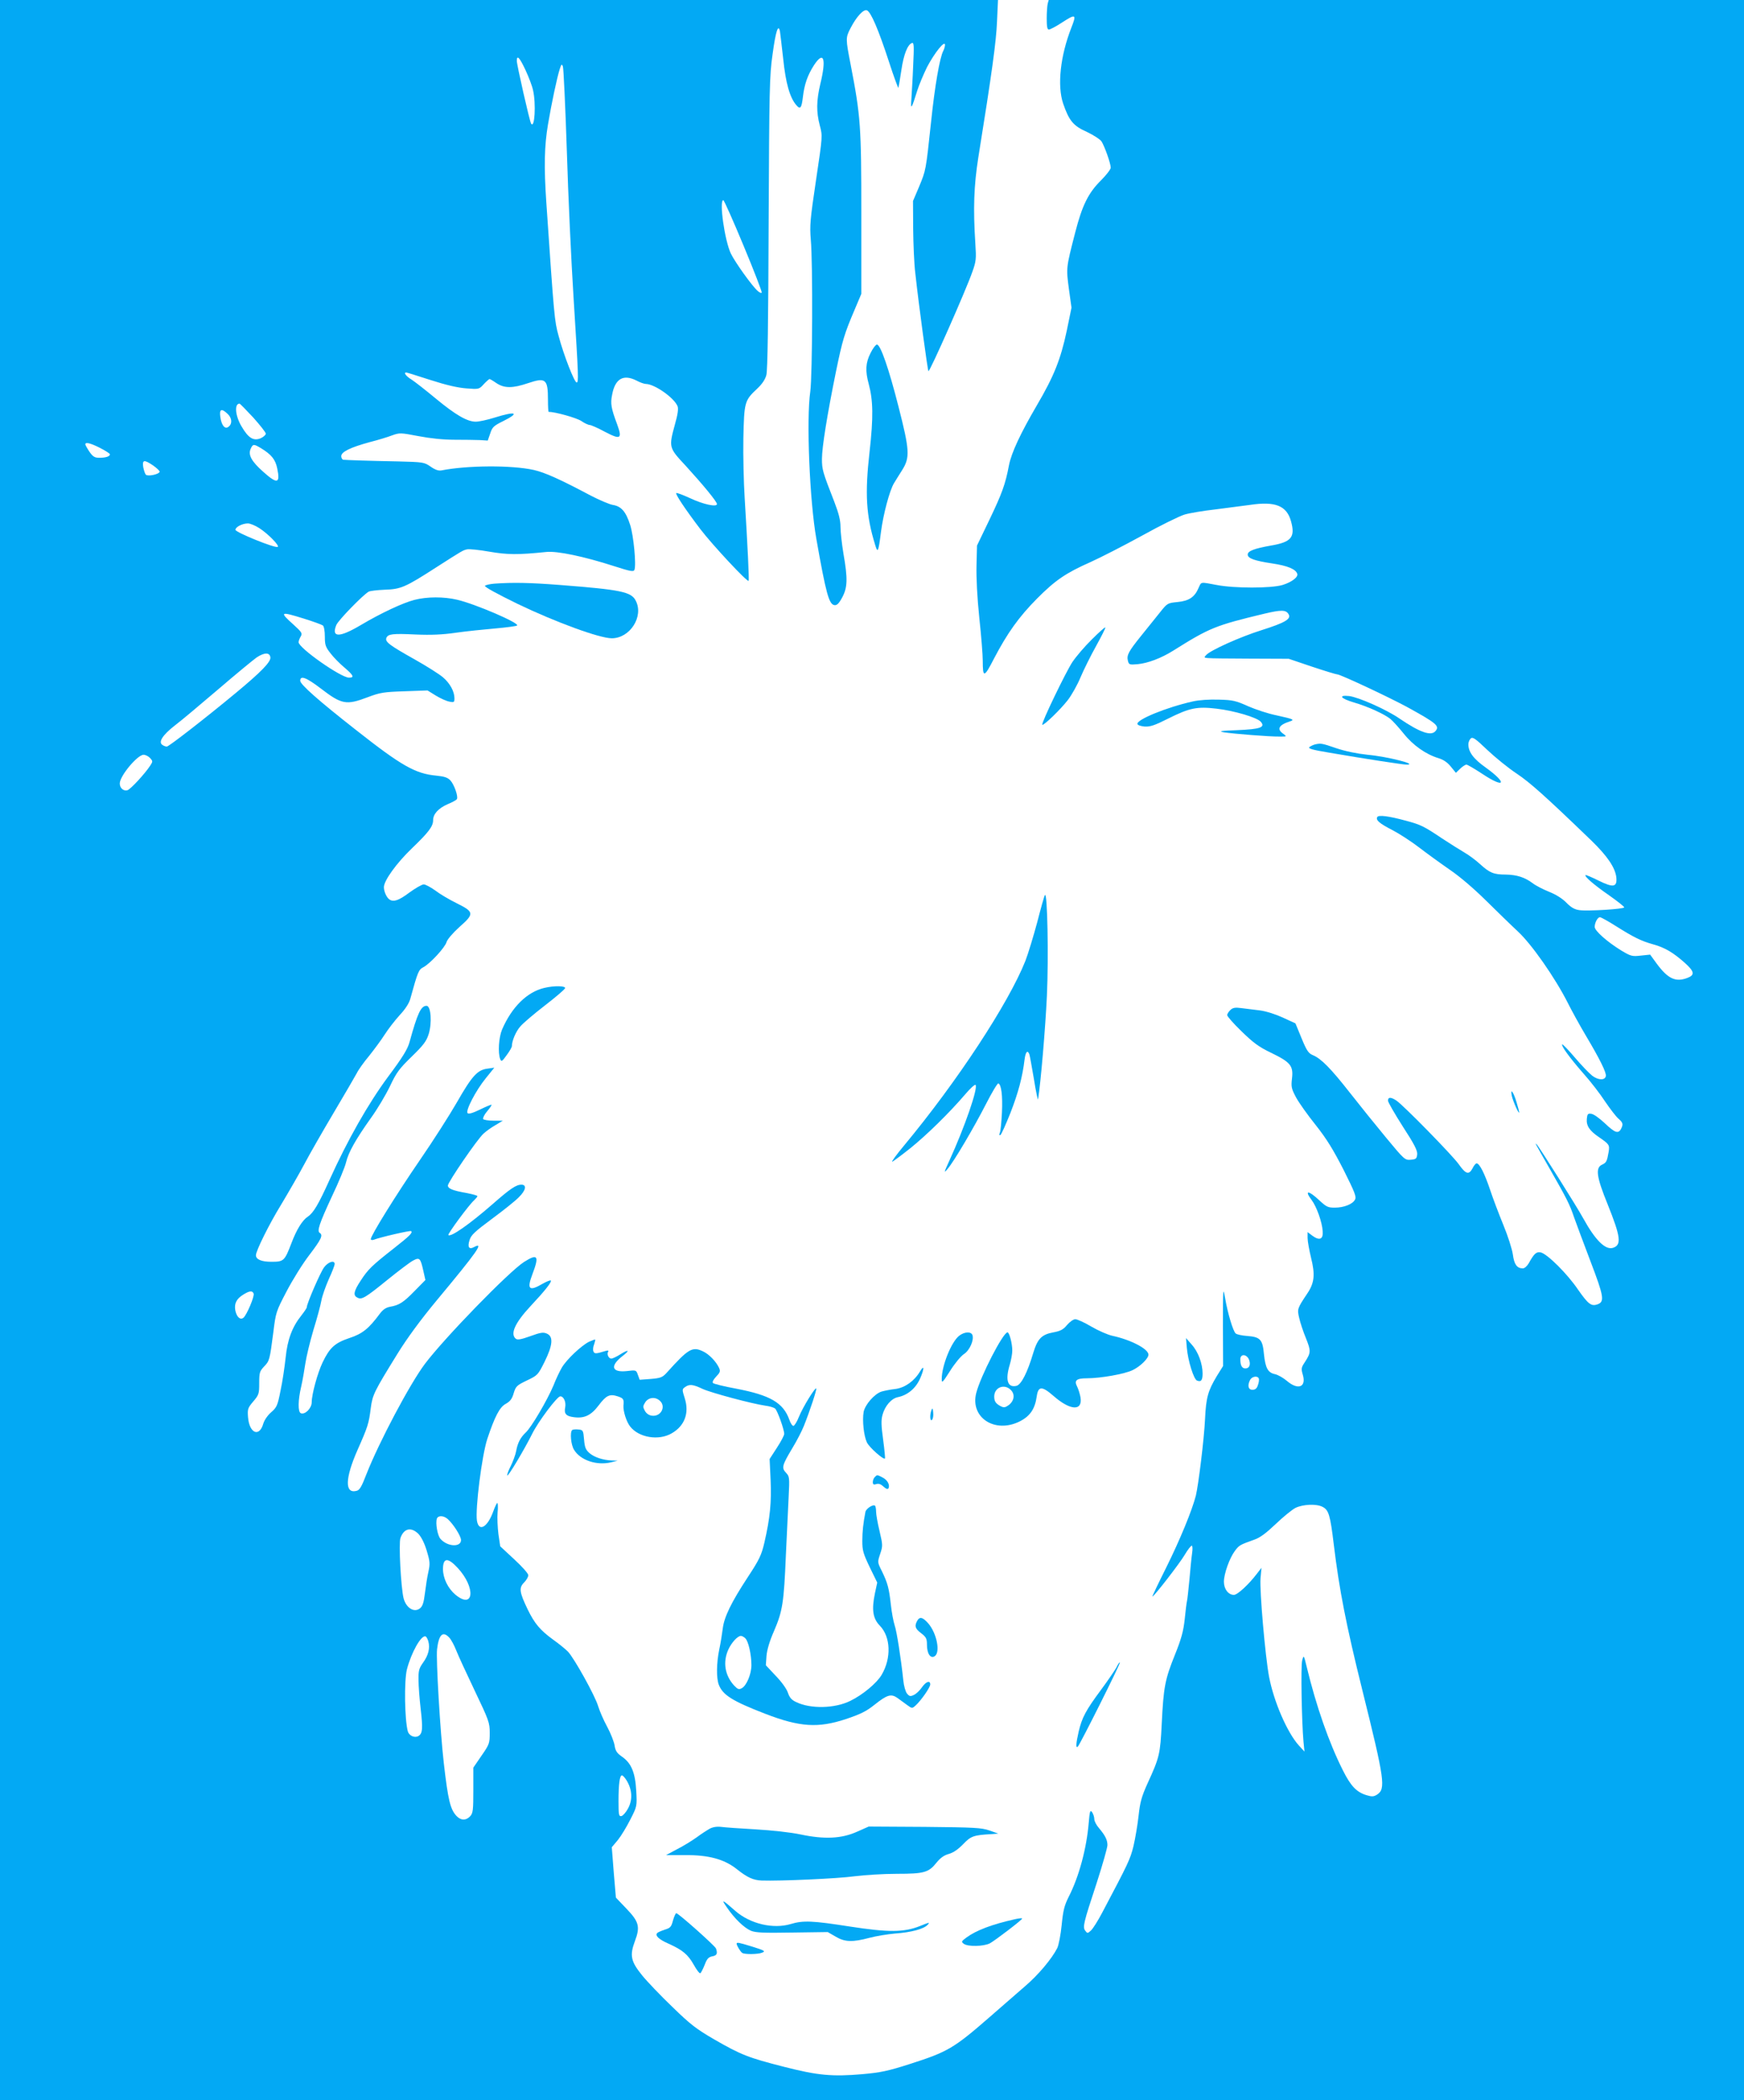 <?xml version="1.0" standalone="no"?>
<!DOCTYPE svg PUBLIC "-//W3C//DTD SVG 20010904//EN"
 "http://www.w3.org/TR/2001/REC-SVG-20010904/DTD/svg10.dtd">
<svg version="1.0" xmlns="http://www.w3.org/2000/svg"
 width="1063pt" height="1280pt" viewBox="0 0 1063 1280"
 preserveAspectRatio="xMidYMid meet">
<g transform="translate(0,1280) scale(0.1,-0.1)"
fill="#03a9f4" stroke="none">
<path d="M0 6400 l0 -6400 5315 0 5315 0 0 6400 0 6400 -2119 0 -2119 0 -6
-22 c-3 -13 -6 -53 -6 -90 0 -50 3 -68 13 -68 8 0 42 18 76 40 89 58 94 55 61
-29 -67 -171 -87 -352 -50 -462 36 -104 61 -136 145 -173 40 -19 80 -45 89
-58 19 -30 56 -134 56 -160 0 -10 -27 -45 -59 -77 -77 -76 -115 -152 -158
-320 -55 -214 -55 -213 -38 -341 l16 -115 -29 -141 c-37 -174 -78 -277 -182
-454 -101 -173 -155 -289 -170 -365 -22 -116 -42 -171 -118 -330 l-77 -160 -3
-120 c-2 -74 4 -196 17 -320 12 -110 21 -227 21 -261 0 -107 8 -106 69 13 81
155 152 254 261 364 112 113 177 157 326 223 60 27 201 99 314 161 113 63 230
120 260 129 30 9 114 23 185 31 72 9 168 22 215 28 153 23 223 -5 249 -100 27
-97 2 -127 -123 -148 -101 -18 -141 -33 -141 -55 0 -23 43 -38 150 -54 94 -14
143 -35 152 -63 7 -20 -34 -51 -89 -68 -70 -21 -294 -21 -403 0 -101 19 -92
20 -109 -17 -24 -57 -58 -80 -128 -87 -61 -6 -63 -7 -106 -61 -24 -30 -76 -95
-115 -143 -79 -98 -91 -120 -82 -155 6 -23 10 -24 58 -20 64 6 145 37 217 82
223 140 257 154 557 226 102 24 131 24 147 -3 18 -29 -21 -52 -163 -97 -131
-41 -316 -124 -340 -153 -17 -21 -40 -19 264 -21 l240 -1 142 -48 c78 -26 147
-47 154 -47 19 0 313 -138 424 -198 180 -99 201 -116 175 -147 -27 -33 -95 -9
-220 76 -80 55 -249 130 -307 137 -68 7 -52 -15 29 -39 83 -24 184 -70 222
-100 15 -12 51 -52 81 -89 58 -73 137 -128 214 -151 29 -9 53 -25 74 -51 l31
-38 26 25 c14 14 32 25 38 25 7 0 49 -25 95 -55 139 -93 159 -61 23 37 -75 53
-106 95 -106 142 0 13 7 29 15 36 12 10 29 -2 102 -72 49 -46 128 -110 178
-143 81 -54 176 -139 455 -408 98 -95 146 -166 152 -226 5 -58 -19 -62 -108
-18 -42 21 -78 36 -80 34 -8 -8 52 -60 143 -123 51 -36 93 -69 93 -74 0 -10
-218 -24 -272 -17 -31 4 -51 16 -80 45 -24 25 -63 50 -106 67 -37 15 -82 38
-101 53 -47 35 -96 51 -163 52 -73 0 -98 10 -156 63 -26 24 -69 56 -97 72 -27
16 -88 54 -135 85 -110 74 -130 84 -220 108 -106 29 -166 36 -175 23 -11 -19
12 -39 94 -81 42 -22 114 -69 161 -105 47 -36 131 -97 186 -135 62 -42 147
-115 220 -187 66 -65 153 -150 194 -188 86 -79 229 -285 305 -435 25 -50 74
-139 109 -198 87 -146 128 -229 124 -250 -5 -27 -46 -26 -83 2 -19 15 -66 64
-106 111 -40 47 -75 83 -77 80 -8 -8 46 -82 129 -177 44 -49 104 -127 133
-172 30 -44 66 -91 80 -103 29 -25 31 -35 16 -64 -17 -30 -37 -23 -99 36 -32
30 -68 56 -82 57 -21 3 -24 -2 -27 -30 -4 -43 16 -73 75 -113 61 -42 65 -47
58 -89 -10 -58 -14 -66 -40 -78 -42 -19 -34 -75 34 -242 80 -199 86 -248 32
-265 -46 -14 -107 46 -181 180 -38 70 -268 435 -283 450 -13 13 -15 16 80
-150 103 -180 121 -216 148 -296 13 -37 58 -157 100 -268 81 -212 86 -244 43
-260 -39 -14 -57 0 -120 90 -65 96 -185 215 -226 226 -27 6 -41 -6 -74 -66
-10 -17 -25 -31 -36 -31 -36 0 -53 24 -61 85 -5 34 -30 112 -58 180 -27 66
-64 163 -81 215 -33 98 -64 160 -82 160 -5 0 -17 -14 -25 -31 -22 -41 -41 -35
-84 26 -40 56 -337 359 -379 387 -34 23 -52 23 -52 0 0 -9 41 -80 90 -157 71
-109 90 -147 88 -170 -3 -27 -7 -30 -39 -33 -36 -3 -39 0 -151 135 -63 76
-162 199 -220 273 -116 148 -175 208 -225 229 -27 11 -38 26 -70 104 l-37 90
-76 35 c-43 20 -102 39 -140 44 -36 4 -86 11 -113 14 -38 5 -52 3 -67 -11 -11
-10 -20 -24 -20 -32 0 -7 39 -52 88 -99 71 -69 104 -94 179 -130 118 -57 137
-79 128 -156 -6 -51 -4 -62 24 -115 17 -32 71 -108 120 -169 68 -86 107 -150
170 -273 68 -136 80 -165 70 -182 -14 -28 -68 -49 -124 -49 -41 0 -51 5 -94
45 -66 62 -93 63 -46 1 30 -40 64 -135 67 -190 4 -49 -19 -59 -63 -27 l-29 22
0 -36 c0 -20 10 -74 21 -120 26 -104 21 -154 -24 -220 -60 -90 -61 -93 -48
-148 6 -27 24 -82 41 -123 31 -78 31 -87 -7 -146 -22 -33 -23 -40 -12 -77 22
-75 -29 -95 -97 -37 -21 18 -54 37 -72 41 -44 9 -59 37 -68 122 -8 89 -22 105
-102 111 -31 2 -63 9 -70 15 -16 13 -49 123 -65 217 -12 70 -13 60 -13 -170
l1 -245 -38 -61 c-54 -90 -66 -131 -72 -262 -6 -124 -40 -400 -56 -467 -23
-90 -97 -270 -180 -437 -49 -98 -87 -178 -85 -178 10 0 165 200 197 254 18 31
38 56 43 56 5 0 6 -21 2 -47 -4 -27 -11 -97 -16 -158 -6 -60 -12 -120 -15
-132 -3 -12 -9 -62 -14 -112 -8 -72 -20 -118 -60 -217 -60 -149 -69 -195 -80
-419 -9 -186 -14 -206 -87 -365 -36 -80 -45 -113 -54 -195 -6 -55 -20 -138
-31 -185 -20 -82 -32 -106 -190 -405 -26 -50 -58 -100 -69 -110 -21 -19 -22
-19 -35 -2 -17 23 -12 44 70 293 36 111 65 214 65 229 0 32 -14 59 -51 103
-16 18 -29 43 -29 55 0 13 -6 31 -13 42 -12 16 -15 8 -21 -64 -13 -156 -59
-328 -122 -451 -27 -54 -34 -83 -43 -173 -6 -59 -18 -122 -27 -140 -33 -65
-116 -164 -196 -232 -44 -39 -142 -123 -217 -189 -217 -189 -254 -211 -485
-285 -134 -43 -178 -52 -289 -62 -184 -16 -272 -8 -479 45 -216 55 -262 73
-425 167 -110 64 -145 91 -255 198 -71 68 -154 155 -184 192 -69 85 -77 121
-44 209 33 88 25 118 -53 199 l-63 66 -13 153 -12 154 37 44 c20 25 54 81 76
125 41 80 41 81 36 174 -6 112 -30 170 -87 209 -31 22 -40 35 -45 69 -4 23
-24 74 -45 113 -22 40 -46 96 -55 125 -18 63 -145 291 -184 333 -15 15 -55 48
-89 72 -81 59 -114 98 -157 186 -50 104 -54 131 -22 163 14 14 26 34 26 45 0
10 -37 52 -86 97 l-85 79 -11 74 c-5 41 -8 101 -5 133 3 31 2 57 -2 57 -3 0
-14 -22 -24 -50 -35 -98 -88 -129 -100 -58 -11 71 30 397 63 498 45 135 75
194 112 214 27 15 39 30 49 65 13 43 19 48 81 78 65 31 67 33 107 113 50 101
55 154 15 172 -22 10 -38 8 -101 -15 -58 -21 -79 -24 -89 -16 -36 29 -5 97 89
198 88 94 132 149 124 157 -3 3 -25 -6 -50 -20 -82 -48 -97 -34 -62 58 43 113
33 128 -51 75 -93 -60 -484 -462 -604 -621 -93 -124 -280 -478 -356 -671 -30
-78 -42 -99 -61 -103 -73 -19 -70 77 7 251 62 140 68 158 80 254 11 81 19 98
163 331 58 94 141 207 239 325 248 298 290 358 228 325 -31 -17 -42 -1 -28 42
9 31 32 52 137 130 69 51 143 110 163 131 44 43 50 77 16 77 -32 0 -69 -25
-176 -119 -140 -122 -254 -202 -269 -188 -6 6 126 185 156 211 11 11 21 22 21
26 0 4 -29 12 -65 19 -86 15 -115 27 -115 46 0 20 179 282 217 316 15 14 48
38 73 52 l45 27 -57 0 c-31 0 -60 5 -63 10 -3 6 7 27 24 47 17 20 29 38 27 40
-2 2 -33 -11 -70 -29 -43 -21 -69 -29 -76 -22 -14 14 50 138 112 214 l51 63
-43 -6 c-60 -8 -93 -44 -185 -205 -43 -75 -145 -235 -227 -354 -144 -210 -298
-458 -298 -480 0 -5 8 -7 17 -4 41 16 224 58 229 53 10 -10 -6 -27 -104 -104
-134 -105 -159 -129 -203 -197 -43 -65 -48 -91 -21 -104 26 -15 48 -2 181 106
68 55 139 109 158 119 41 22 46 16 64 -65 l12 -53 -64 -65 c-70 -72 -95 -88
-151 -98 -26 -5 -44 -17 -64 -44 -66 -89 -105 -121 -185 -147 -89 -30 -120
-59 -163 -149 -31 -65 -66 -194 -66 -242 0 -36 -40 -77 -66 -67 -19 7 -18 79
2 163 8 35 19 98 25 139 6 41 28 133 49 204 22 71 44 152 49 181 5 28 26 87
45 130 20 43 36 85 36 92 0 26 -39 14 -64 -19 -22 -28 -106 -222 -106 -244 0
-5 -15 -27 -33 -50 -56 -70 -85 -147 -96 -258 -6 -55 -19 -145 -31 -200 -18
-92 -23 -102 -57 -132 -22 -19 -41 -47 -48 -69 -24 -85 -85 -60 -93 38 -4 50
-2 57 32 97 34 40 36 47 36 112 0 63 3 72 29 100 34 35 35 40 57 209 15 122
17 128 81 250 36 69 98 169 139 222 73 96 84 120 63 134 -18 11 -3 56 74 222
41 86 80 180 86 207 15 63 60 142 151 270 40 55 92 143 117 195 39 83 56 106
132 180 73 71 90 94 104 138 21 68 14 172 -13 172 -34 0 -55 -44 -104 -222
-12 -43 -42 -92 -131 -211 -121 -164 -245 -382 -356 -627 -67 -149 -99 -203
-133 -225 -33 -22 -68 -78 -99 -160 -42 -110 -47 -115 -122 -115 -61 0 -95 14
-95 40 0 27 82 192 154 309 45 75 109 186 141 246 32 61 113 202 180 315 67
113 130 221 140 240 9 19 43 67 75 105 31 39 74 97 95 130 21 33 62 86 91 118
34 36 58 73 65 100 46 167 51 177 79 192 41 21 134 122 142 154 5 16 38 55 78
91 92 81 91 92 -16 145 -45 22 -104 57 -131 78 -28 20 -60 37 -70 37 -11 0
-51 -23 -88 -50 -64 -48 -96 -59 -121 -42 -17 11 -34 48 -34 75 0 40 77 147
172 238 101 97 128 133 128 170 0 38 32 73 89 98 27 11 53 25 56 31 9 15 -16
88 -40 114 -16 17 -36 24 -87 29 -126 12 -210 59 -488 278 -231 181 -340 278
-340 300 0 34 36 21 124 -46 129 -99 156 -104 288 -54 74 28 98 32 223 36
l141 5 50 -31 c28 -17 65 -34 83 -37 29 -6 31 -4 31 21 0 41 -28 92 -71 128
-21 18 -98 67 -171 108 -153 86 -182 107 -173 131 10 24 36 28 179 21 94 -4
164 -1 246 11 63 9 171 20 240 26 68 6 128 14 132 18 15 15 -257 132 -366 157
-80 19 -183 19 -260 -1 -70 -18 -203 -80 -326 -153 -131 -78 -182 -78 -150 0
12 29 162 183 197 203 9 5 53 10 99 12 97 3 125 15 314 137 161 103 161 103
187 109 12 3 73 -3 135 -14 111 -19 172 -20 348 -2 66 7 229 -27 412 -86 99
-32 120 -36 125 -23 12 30 -5 209 -26 274 -26 81 -54 114 -107 122 -21 4 -82
30 -134 57 -186 99 -280 141 -347 156 -136 30 -406 28 -563 -3 -17 -3 -38 4
-65 23 -39 27 -44 28 -200 32 -170 3 -312 8 -332 10 -7 1 -13 11 -13 22 0 26
55 53 172 85 51 13 114 32 139 42 45 16 50 16 160 -5 73 -14 151 -22 219 -22
58 0 127 -1 154 -2 l49 -3 15 43 c12 38 21 47 78 75 105 52 80 63 -51 22 -44
-14 -96 -25 -115 -25 -52 0 -123 41 -245 142 -60 50 -127 102 -147 115 -33 20
-50 43 -32 43 4 0 70 -21 148 -46 96 -31 166 -47 218 -51 77 -6 78 -6 107 26
16 17 32 31 35 31 3 0 22 -11 42 -25 48 -32 99 -32 193 0 107 36 121 25 121
-101 0 -41 2 -74 4 -74 40 0 168 -36 198 -55 20 -14 44 -25 52 -25 8 0 50 -18
92 -41 97 -51 108 -44 76 44 -37 99 -42 127 -31 181 18 98 68 127 148 87 22
-12 48 -21 58 -21 54 -1 173 -85 193 -136 6 -15 1 -51 -16 -110 -38 -140 -38
-142 64 -251 105 -115 192 -220 192 -235 0 -20 -84 -2 -164 36 -44 20 -81 34
-84 31 -7 -6 55 -99 147 -220 75 -98 286 -324 294 -315 4 5 -6 211 -24 505 -6
94 -10 258 -8 365 5 220 7 229 84 301 30 28 49 56 56 83 8 28 12 324 14 926 4
819 5 896 24 1029 19 141 35 189 45 140 2 -13 11 -89 20 -169 15 -146 40 -235
80 -281 24 -28 32 -18 40 51 9 76 28 131 67 192 60 92 77 42 39 -114 -24 -102
-25 -170 -3 -253 17 -64 17 -64 -23 -332 -36 -241 -39 -278 -32 -363 13 -140
10 -830 -3 -925 -25 -171 -4 -669 37 -900 59 -334 77 -398 110 -403 15 -2 27
9 47 46 33 61 35 114 8 268 -10 60 -18 134 -18 164 0 40 -11 82 -37 150 -72
184 -76 199 -76 263 0 71 32 270 86 535 39 189 51 229 113 374 l41 97 0 491
c0 530 -4 591 -65 906 -31 159 -31 164 -1 222 36 70 79 117 100 109 24 -9 70
-116 134 -312 30 -93 57 -165 58 -160 2 6 10 54 18 107 14 96 38 157 65 166
12 4 13 -18 7 -139 -3 -79 -9 -171 -11 -204 -6 -69 2 -58 35 50 12 39 40 104
61 147 46 87 108 164 109 135 0 -10 -5 -27 -11 -38 -21 -41 -51 -211 -74 -433
-32 -299 -31 -292 -73 -394 l-37 -87 1 -170 c1 -93 6 -215 13 -270 22 -201 75
-590 80 -597 7 -8 230 496 268 606 23 64 24 80 18 171 -14 214 -9 353 18 525
84 522 109 707 114 828 l6 132 -3042 0 -3041 0 0 -6400z m3203 5973 c20 -43
41 -98 46 -123 19 -83 10 -238 -12 -203 -9 14 -87 358 -87 382 0 39 17 21 53
-56z m252 -493 c8 -272 27 -675 41 -895 31 -491 31 -514 19 -516 -13 -2 -79
166 -110 283 -26 94 -27 113 -75 813 -15 220 -12 346 10 476 22 130 55 286 72
339 10 30 12 32 19 15 4 -11 15 -243 24 -515z m1077 -577 c64 -153 113 -282
111 -286 -3 -5 -14 0 -25 10 -35 31 -137 174 -163 227 -38 79 -73 326 -46 326
4 0 60 -125 123 -277z m-2989 -1047 c42 -47 77 -91 77 -99 0 -8 -14 -20 -31
-28 -44 -18 -75 1 -116 71 -39 64 -46 140 -13 140 3 0 40 -38 83 -84z m-156
22 c27 -25 30 -60 7 -78 -22 -19 -44 6 -51 59 -7 48 7 54 44 19z m-777 -208
c33 -17 60 -34 60 -39 0 -13 -26 -21 -65 -21 -28 0 -39 7 -60 37 -14 21 -25
41 -25 45 0 15 31 8 90 -22z m980 -1 c64 -39 89 -69 100 -125 19 -92 0 -96
-86 -19 -71 63 -93 103 -76 140 14 30 18 30 62 4z m-655 -107 c22 -16 39 -32
38 -37 -3 -16 -72 -30 -84 -18 -5 5 -12 26 -16 46 -7 46 6 47 62 9z m646 -381
c54 -35 124 -107 112 -114 -15 -10 -258 89 -258 104 0 17 42 39 76 39 14 0 45
-13 70 -29z m274 -552 c55 -17 106 -36 113 -41 7 -6 12 -34 12 -68 0 -50 4
-63 34 -101 18 -24 56 -63 85 -87 56 -48 63 -62 28 -62 -49 0 -307 181 -307
216 0 8 6 24 13 35 11 19 7 26 -45 73 -87 78 -81 81 67 35z m-207 -235 c4 -27
-55 -88 -208 -215 -188 -156 -411 -329 -423 -329 -7 0 -19 4 -27 10 -27 17 2
61 75 118 39 29 157 129 264 220 107 92 213 179 235 195 47 31 80 32 84 1z
m-733 -614 c17 -19 17 -21 0 -47 -32 -49 -119 -143 -138 -149 -24 -7 -47 13
-47 41 0 46 108 175 145 175 12 0 30 -9 40 -20z m8934 -1024 c110 -69 152 -90
226 -111 73 -20 123 -50 194 -113 59 -53 63 -74 16 -92 -72 -27 -118 -6 -187
87 l-40 55 -57 -6 c-53 -6 -60 -4 -119 31 -86 53 -162 120 -162 144 0 26 18
59 32 59 6 0 50 -24 97 -54z m-8303 -2240 c6 -17 -42 -130 -62 -147 -20 -16
-42 5 -50 46 -7 41 8 70 49 95 38 24 56 25 63 6z m6066 -400 c13 -31 4 -56
-21 -56 -21 0 -31 18 -31 56 0 33 36 33 52 0z m61 -118 c2 -7 0 -25 -6 -40 -6
-20 -16 -28 -33 -28 -26 0 -32 26 -14 61 12 21 46 26 53 7z m387 -781 c39 -19
48 -50 70 -233 33 -271 74 -484 175 -890 135 -543 142 -596 89 -631 -21 -13
-31 -14 -64 -4 -61 18 -97 56 -144 150 -86 170 -164 395 -221 631 -18 75 -19
75 -28 40 -9 -34 -3 -370 8 -495 l6 -60 -35 38 c-70 78 -152 266 -181 419 -23
123 -58 523 -52 598 l6 65 -27 -35 c-51 -67 -119 -130 -141 -130 -34 0 -61 35
-61 80 0 48 34 144 67 188 25 34 30 37 117 68 36 12 73 40 132 96 45 43 99 87
120 98 45 22 127 26 164 7z m-5332 -74 c35 -31 82 -105 82 -129 0 -45 -83 -41
-125 7 -18 19 -32 97 -22 124 8 20 40 19 65 -2z m-178 -91 c18 -19 37 -56 51
-103 20 -66 21 -79 10 -129 -7 -30 -16 -89 -21 -130 -7 -57 -14 -79 -30 -92
-35 -28 -84 1 -100 61 -16 62 -31 337 -19 368 21 59 65 68 109 25z m240 -208
c111 -120 99 -256 -14 -163 -46 39 -75 99 -76 155 0 71 29 74 90 8z m-51 -425
c11 -12 30 -47 42 -78 12 -31 63 -141 113 -246 86 -180 91 -194 91 -256 0 -63
-2 -70 -50 -139 l-50 -73 0 -137 c0 -122 -2 -140 -19 -159 -25 -27 -57 -27
-84 2 -37 40 -51 95 -77 322 -22 193 -48 632 -41 694 11 90 35 113 75 70z
m-128 -23 c11 -41 0 -85 -33 -130 -24 -34 -28 -48 -27 -105 0 -36 6 -115 13
-175 14 -122 12 -152 -15 -167 -23 -12 -55 3 -63 28 -20 73 -23 308 -6 378 27
104 87 211 114 202 5 -2 13 -16 17 -31z m1209 -848 c33 -55 37 -115 9 -168
-13 -25 -32 -46 -41 -48 -16 -3 -18 6 -18 91 0 103 7 157 21 157 5 0 18 -14
29 -32z"/>
<path d="M5306 10648 c-30 -59 -33 -108 -11 -188 27 -101 29 -202 5 -415 -29
-255 -21 -387 34 -565 16 -54 20 -46 36 80 14 107 52 250 79 295 10 17 33 53
51 82 47 75 44 121 -23 383 -59 232 -110 380 -132 380 -7 0 -25 -23 -39 -52z"/>
<path d="M3015 9243 c-27 -2 -54 -8 -59 -13 -6 -6 75 -50 200 -111 229 -110
498 -209 573 -209 111 0 196 133 146 229 -27 54 -89 67 -464 96 -183 14 -283
16 -396 8z"/>
<path d="M6656 8904 c-43 -42 -96 -104 -119 -138 -40 -60 -192 -375 -184 -383
8 -7 113 95 156 151 23 30 58 92 77 138 19 45 62 132 95 191 33 60 59 111 56
113 -2 3 -39 -30 -81 -72z"/>
<path d="M7270 8525 c-161 -36 -346 -112 -337 -138 2 -7 22 -13 44 -15 33 -2
61 7 142 48 132 66 177 75 296 61 110 -13 244 -53 269 -79 31 -35 -2 -46 -143
-52 -102 -4 -117 -6 -81 -13 56 -9 279 -27 340 -26 44 0 44 0 23 16 -43 29
-29 55 41 77 29 10 17 14 -82 36 -51 10 -129 36 -175 56 -73 33 -93 38 -177
40 -58 2 -120 -2 -160 -11z"/>
<path d="M8015 8263 c-11 -3 -26 -10 -34 -16 -10 -9 18 -17 120 -34 227 -39
450 -73 472 -73 76 0 -116 49 -237 60 -65 7 -135 21 -191 40 -90 31 -95 31
-130 23z"/>
<path d="M6369 7345 c-4 -5 -25 -80 -47 -166 -23 -85 -55 -191 -72 -235 -102
-257 -415 -735 -740 -1126 -45 -54 -77 -98 -72 -98 4 0 55 38 113 84 102 83
235 213 336 331 28 33 55 57 59 53 17 -17 -65 -255 -160 -463 -33 -72 -34 -77
-11 -50 39 45 162 254 235 397 36 70 69 126 75 125 18 -6 27 -74 22 -177 -3
-58 -8 -114 -13 -124 -5 -13 -4 -17 4 -13 6 4 33 65 61 135 47 121 73 217 86
325 6 47 18 60 29 32 3 -8 15 -77 28 -152 12 -76 24 -131 25 -123 16 94 45
436 54 630 11 237 3 639 -12 615z"/>
<path d="M3317 6779 c-105 -25 -198 -117 -257 -254 -20 -48 -26 -141 -11 -180
7 -17 11 -15 39 24 18 24 32 49 32 55 0 33 25 91 52 121 16 19 83 76 149 127
65 50 120 97 123 105 6 15 -65 17 -127 2z"/>
<path d="M9215 6120 c7 -31 43 -114 45 -99 0 3 -7 30 -16 60 -19 64 -40 93
-29 39z"/>
<path d="M6504 4725 c-23 -28 -40 -37 -83 -45 -72 -13 -97 -39 -123 -125 -36
-121 -73 -193 -102 -201 -55 -13 -70 35 -41 130 8 27 15 65 15 85 0 44 -18
111 -29 111 -27 0 -166 -270 -191 -371 -37 -149 114 -247 265 -172 63 32 93
75 104 152 9 65 32 65 104 2 101 -88 176 -92 163 -8 -4 22 -13 51 -21 67 -19
37 -4 50 60 50 83 0 231 26 279 50 46 22 96 71 96 94 0 35 -108 91 -220 115
-28 6 -85 31 -128 56 -42 25 -86 45 -98 45 -11 0 -33 -15 -50 -35z m-343 -396
c27 -27 21 -66 -12 -92 -23 -16 -30 -17 -50 -7 -30 16 -39 29 -39 59 0 55 61
80 101 40z"/>
<path d="M5846 4659 c-48 -38 -106 -183 -106 -264 0 -27 5 -22 51 50 28 45 66
91 85 103 35 23 62 86 51 116 -9 22 -49 20 -81 -5z"/>
<path d="M3591 4623 c-47 -23 -137 -108 -166 -157 -13 -22 -37 -72 -52 -111
-37 -88 -133 -252 -168 -285 -33 -31 -50 -64 -59 -114 -4 -22 -19 -62 -32 -89
-14 -27 -24 -53 -22 -59 4 -10 103 156 151 252 36 74 153 230 172 230 21 0 36
-34 30 -67 -8 -39 5 -54 52 -60 65 -9 106 11 152 72 46 61 67 71 116 55 35
-12 39 -17 35 -57 -2 -34 18 -98 41 -127 53 -68 175 -88 254 -41 78 45 107
123 79 212 -17 54 -17 56 1 69 27 20 49 17 108 -11 53 -24 299 -90 382 -102
25 -3 51 -11 59 -17 14 -11 56 -128 56 -155 0 -9 -20 -47 -45 -85 l-44 -68 6
-127 c6 -135 -3 -232 -38 -383 -18 -76 -30 -102 -101 -210 -101 -154 -145
-244 -153 -316 -4 -32 -13 -88 -21 -125 -17 -81 -18 -175 -3 -214 24 -63 82
-100 284 -178 210 -81 322 -88 491 -32 89 30 124 47 174 87 78 62 102 69 141
41 16 -11 42 -31 59 -43 29 -21 30 -21 51 -2 33 30 89 110 89 128 0 27 -26 18
-51 -18 -13 -19 -35 -40 -49 -46 -21 -10 -27 -9 -42 9 -9 12 -19 47 -22 79
-14 132 -40 300 -53 337 -7 21 -18 78 -23 125 -11 99 -19 131 -55 205 -27 54
-27 54 -10 105 16 48 16 54 -4 139 -12 49 -21 102 -21 118 0 16 -3 32 -6 36
-11 11 -54 -16 -59 -37 -13 -68 -19 -118 -19 -177 0 -58 5 -76 45 -160 l46
-94 -14 -65 c-21 -100 -13 -154 30 -198 66 -68 71 -197 11 -299 -29 -50 -115
-122 -191 -159 -95 -47 -243 -50 -331 -7 -28 13 -40 28 -50 58 -8 23 -38 65
-74 102 l-60 64 4 57 c3 37 19 91 46 152 52 121 60 172 72 460 6 129 14 290
17 358 6 117 5 124 -16 146 -28 30 -25 44 39 151 27 44 58 105 70 135 36 90
80 223 75 228 -7 7 -81 -113 -105 -172 -12 -31 -28 -56 -34 -56 -7 0 -18 17
-25 38 -37 103 -116 149 -325 189 -72 13 -135 29 -140 34 -6 5 1 20 19 39 24
25 27 33 18 53 -18 39 -61 84 -98 101 -65 31 -89 17 -222 -131 -25 -27 -36
-32 -96 -37 l-68 -5 -11 30 c-10 29 -11 30 -67 23 -93 -10 -105 31 -26 92 47
36 37 42 -14 10 -22 -14 -47 -26 -55 -26 -16 0 -29 27 -19 42 4 8 -2 9 -18 4
-56 -17 -66 -18 -72 -2 -4 9 -2 28 4 42 5 15 8 28 7 30 -2 1 -19 -5 -37 -13z
m431 -360 c39 -35 7 -98 -48 -91 -18 2 -34 13 -43 29 -13 24 -13 29 2 53 20
30 61 35 89 9z m521 -1448 c19 -18 37 -100 37 -163 0 -55 -30 -126 -59 -141
-17 -9 -24 -7 -46 16 -57 62 -70 143 -36 219 20 44 57 84 77 84 7 0 19 -7 27
-15z"/>
<path d="M7234 4585 c7 -79 42 -191 62 -199 25 -10 34 2 34 43 0 60 -27 133
-66 176 l-35 40 5 -60z"/>
<path d="M5608 4442 c-35 -59 -92 -99 -149 -107 -30 -3 -68 -11 -86 -16 -43
-14 -100 -79 -109 -124 -9 -52 1 -146 20 -186 15 -31 101 -107 110 -98 2 2 -3
54 -11 114 -12 87 -13 119 -4 152 15 55 54 100 94 108 58 12 107 52 134 111
27 60 28 92 1 46z"/>
<path d="M5678 4207 c-12 -29 -10 -73 3 -60 6 6 9 26 7 44 -2 26 -5 30 -10 16z"/>
<path d="M3487 4084 c-14 -14 -7 -90 12 -120 39 -64 138 -97 226 -76 l40 10
-35 1 c-53 2 -107 19 -137 45 -23 20 -29 35 -33 82 -5 57 -6 59 -35 62 -17 2
-34 0 -38 -4z"/>
<path d="M5332 3798 c-7 -7 -12 -20 -12 -31 0 -14 5 -17 21 -12 14 5 28 0 44
-15 15 -14 25 -18 30 -11 11 19 -5 51 -35 66 -35 18 -33 18 -48 3z"/>
<path d="M5590 2921 c-17 -32 -12 -47 25 -75 30 -23 35 -33 35 -70 0 -54 21
-86 47 -70 36 23 13 140 -39 200 -34 39 -53 43 -68 15z"/>
<path d="M6805 2638 c-10 -18 -52 -80 -95 -138 -92 -124 -115 -168 -135 -252
-17 -74 -19 -106 -5 -92 14 14 261 507 256 512 -3 2 -12 -11 -21 -30z"/>
<path d="M4326 1655 c-16 -9 -52 -32 -80 -53 -28 -20 -81 -53 -119 -72 l-67
-36 117 0 c142 1 237 -25 312 -84 66 -53 103 -69 153 -71 117 -4 466 12 567
26 63 8 179 15 258 15 166 0 194 8 242 69 23 28 45 44 74 52 28 8 57 28 88 60
47 49 63 55 174 61 l40 3 -54 19 c-49 17 -92 19 -395 22 l-341 2 -70 -31 c-95
-43 -200 -48 -346 -17 -62 13 -173 25 -274 31 -93 5 -188 12 -210 15 -26 3
-50 -1 -69 -11z"/>
<path d="M4430 1176 c46 -68 105 -125 147 -143 29 -12 78 -14 252 -11 l216 3
47 -27 c56 -34 103 -36 208 -8 41 11 111 22 155 26 100 7 176 28 199 53 16 17
10 16 -46 -7 -97 -39 -191 -40 -430 -3 -224 35 -282 38 -358 15 -108 -32 -247
1 -337 79 -82 72 -89 75 -53 23z"/>
<path d="M4102 1096 c-10 -39 -16 -46 -49 -56 -21 -7 -42 -16 -46 -20 -17 -15
7 -39 66 -65 87 -39 120 -66 156 -130 17 -31 35 -54 40 -51 4 3 16 26 26 51
14 37 23 47 46 52 29 5 34 17 23 48 -7 17 -229 215 -242 215 -4 0 -13 -20 -20
-44z"/>
<path d="M6185 1103 c-138 -31 -234 -67 -294 -111 -32 -24 -33 -26 -16 -39 26
-18 119 -16 158 3 30 16 197 143 197 151 0 4 -18 2 -45 -4z"/>
<path d="M4490 954 c0 -11 23 -49 34 -56 14 -10 95 -9 120 1 25 9 17 14 -68
40 -72 22 -86 25 -86 15z"/>
</g>
</svg>
